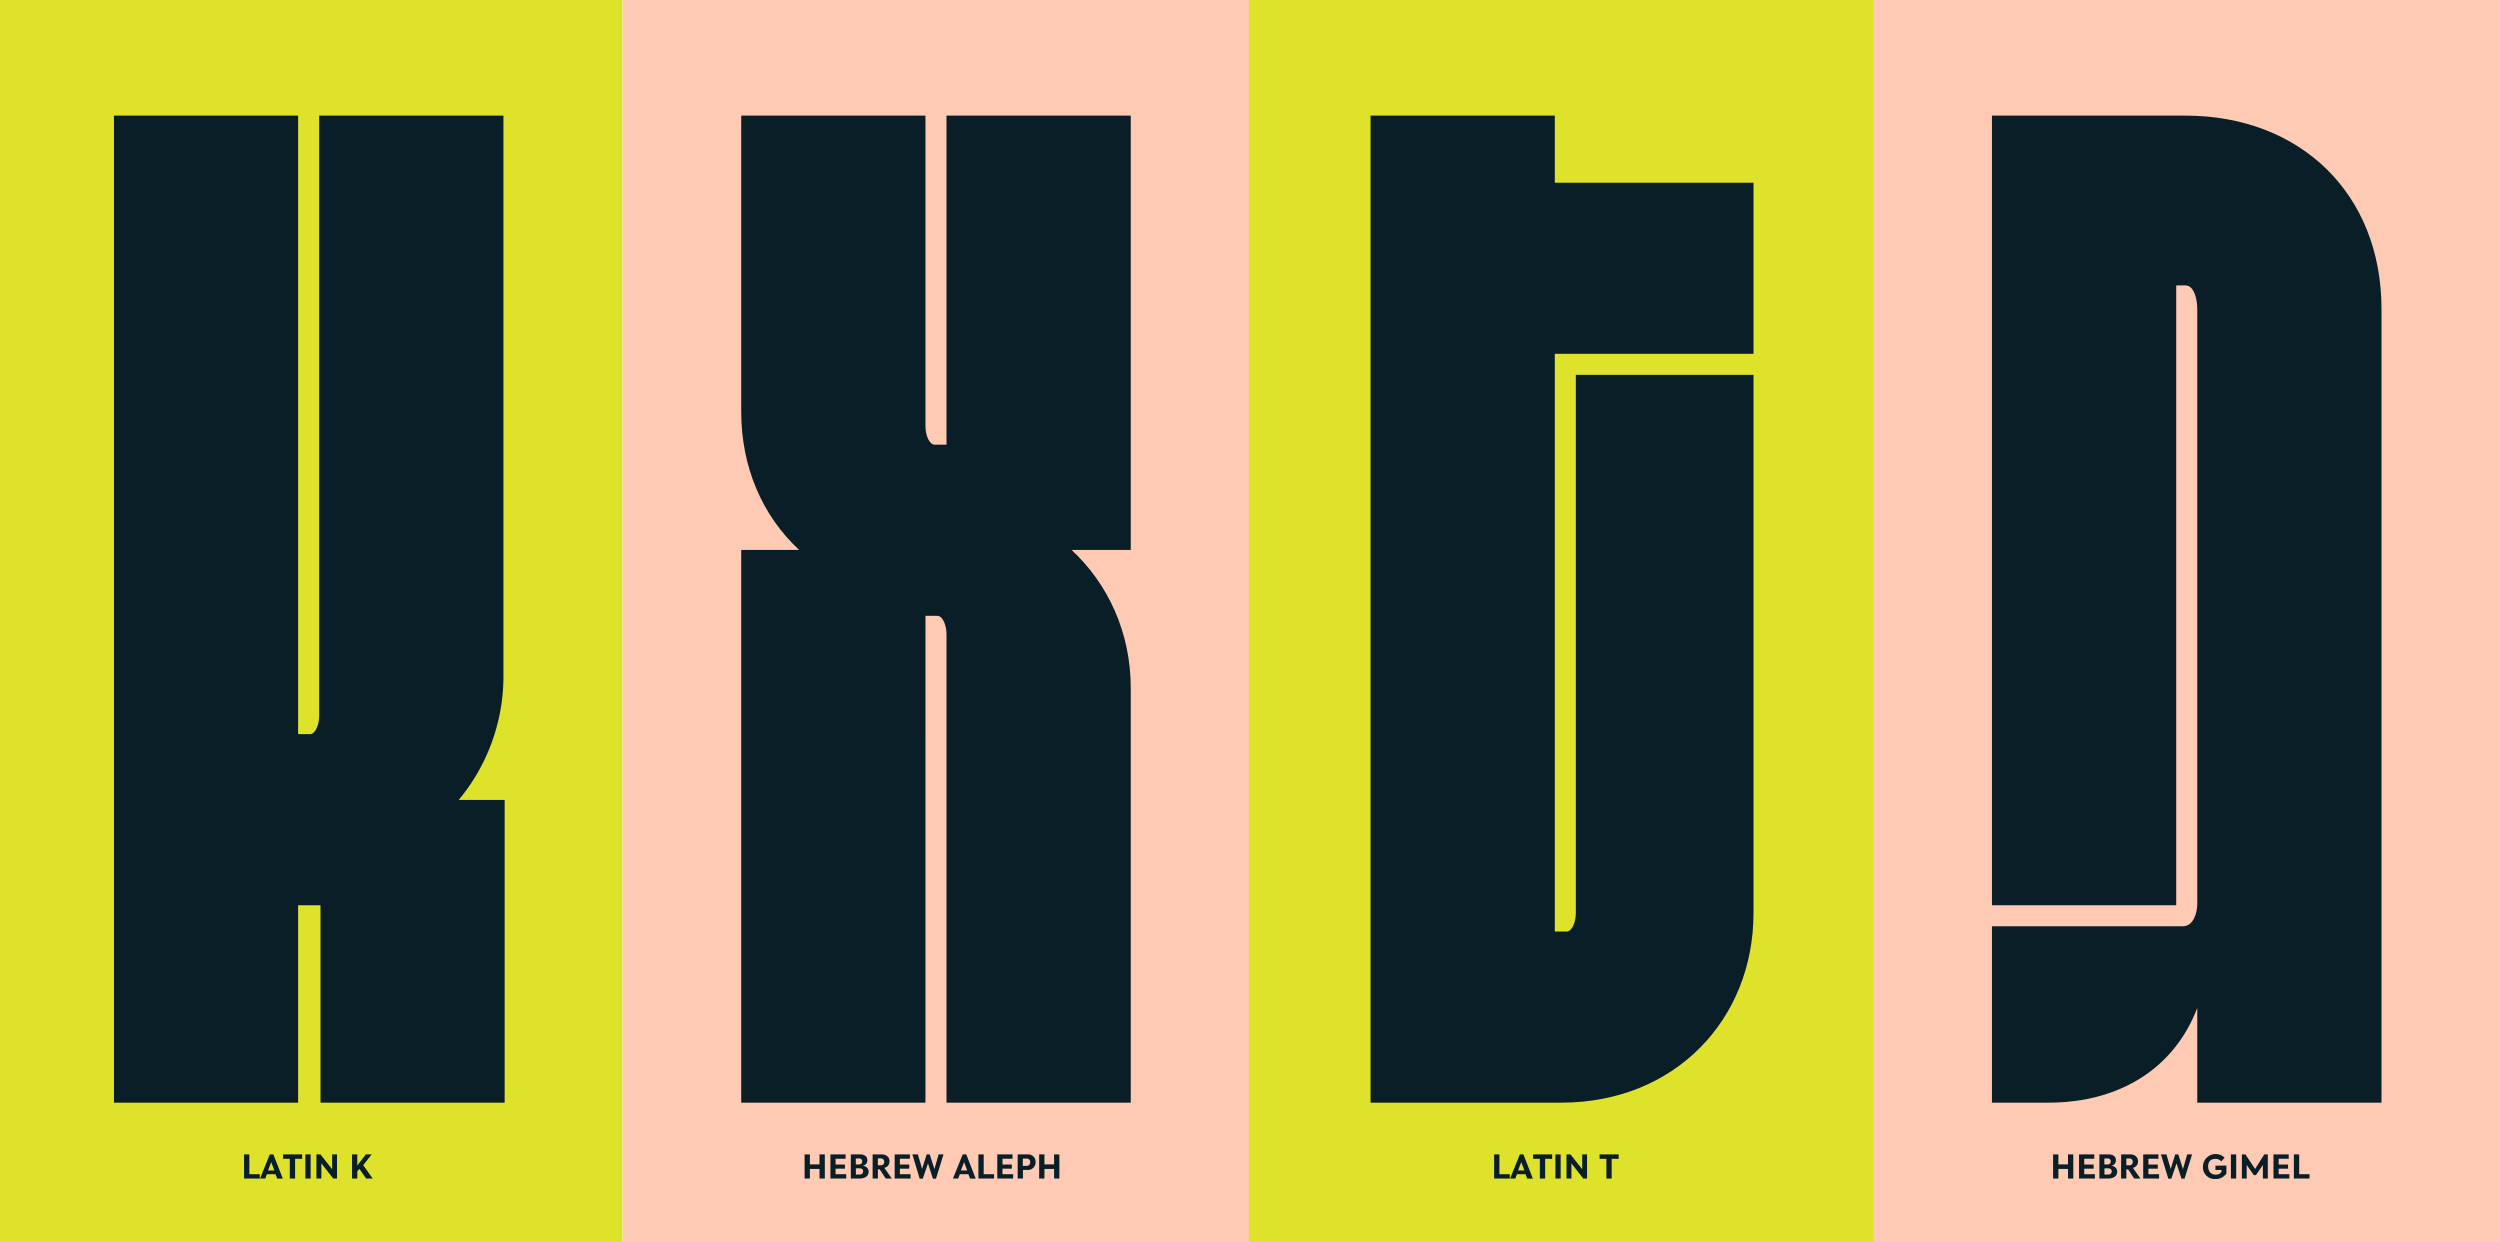 <svg id="Layer_1" data-name="Layer 1" xmlns="http://www.w3.org/2000/svg" viewBox="0 0 1360 675.83"><defs><style>.cls-1{fill:#dee22b;}.cls-2{fill:#ffcab3;}.cls-3{fill:#091e26;}</style></defs><title>Fit_HebrewR</title><rect class="cls-1" x="-2.08" width="340.69" height="676.73"/><rect class="cls-2" x="338.83" width="340.69" height="676.73"/><rect class="cls-1" x="679.4" width="340.69" height="676.73"/><rect class="cls-2" x="1019.23" width="340.69" height="676.73"/><path class="cls-3" d="M162.18,492.45V599.84H62V62.9H162.18V399.38h6.45c2.86,0,5-5,5-10V62.9H273.87V367.16a105.12,105.12,0,0,1-24.34,68h25V599.84H174.35V492.45Z"/><path class="cls-3" d="M503.45,599.84H403.22V299.15h31.5c-20.05-18.61-31.5-45.1-31.5-75.17V62.9H503.45v169c0,5,2.15,10,5,10h6.44V62.9H615.13V299.15H582.92c20,18.61,32.21,45.1,32.21,75.17V599.84H514.9V345c0-5-2.14-10-5-10h-6.44Z"/><path class="cls-3" d="M849.39,599.84H745.58V62.9H845.81V99.41h108.1v93.07H845.81V506.77h6.44c2.86,0,5-5,5-10V203.93h96.65V496.74C953.91,554.73,911,599.84,849.39,599.84Z"/><path class="cls-3" d="M1195.31,548.29c-12.18,32.22-41.53,51.55-80.9,51.55h-30.79V503.9h103.81c5.73,0,7.88-7.16,7.88-12.17V168.14c0-6.45-2.15-12.89-6.45-12.89h-5v337.2H1083.62V62.9h105.24c62.29,0,106.67,42.23,106.67,105.24v431.7H1195.31Z"/><path class="cls-3" d="M132.77,641.13V628h2.88v10.76h5.64v2.38Z"/><path class="cls-3" d="M150.79,641.13l-.93-2.36h-4.67l-.88,2.36h-2.86L146.78,628h1.93l5.14,13.18Zm-3.27-8.93-1.71,4.52h3.44Z"/><path class="cls-3" d="M160.53,630.4v10.73h-2.88V630.4H154V628h10.37v2.41Z"/><path class="cls-3" d="M166.13,641.13V628H169v13.14Z"/><path class="cls-3" d="M181.29,641.13l-6.47-8.25v8.25h-2.68V628h2.2l6.35,8.06V628h2.63v13.14Z"/><path class="cls-3" d="M199.16,641.13l-3.66-5.28-1.13,1.41v3.87h-2.86V628h2.86v6l4.63-6h3.17l-4.59,5.85,5.18,7.29Z"/><path class="cls-3" d="M445.82,641.13v-5.24h-5.24v5.24H437.7V628h2.88v5.45h5.24V628h2.88v13.14Z"/><path class="cls-3" d="M451.76,641.13V628H460v2.37h-5.45v3.12h5.09v2.27h-5.09v3h5.79v2.38Z"/><path class="cls-3" d="M462.85,628h5.09c2.4,0,3.89,1.15,3.89,3.18a2.92,2.92,0,0,1-2.52,3c1.57.18,3.22,1.06,3.22,3.29,0,2.4-2.18,3.64-4.77,3.64h-4.91Zm4.44,5.47a1.65,1.65,0,0,0,1.75-1.75,1.58,1.58,0,0,0-1.76-1.53h-1.73v3.28Zm.38,5.47a1.68,1.68,0,0,0,1.87-1.8c0-.84-.64-1.56-1.87-1.56H465.6v3.36Z"/><path class="cls-3" d="M474.71,628h5c2.18,0,4.16,1.27,4.16,3.67a3.45,3.45,0,0,1-2.76,3.62l0,.09,4.07,5.76h-3.33l-3.28-5h-1v5h-2.86Zm4.41,5.92A1.76,1.76,0,0,0,481,632a1.71,1.71,0,0,0-1.8-1.82h-1.65v3.73Z"/><path class="cls-3" d="M486.7,641.13V628H495v2.37h-5.46v3.12h5.1v2.27h-5.1v3h5.8v2.38Z"/><path class="cls-3" d="M509.18,641.18h-1.67l-2.69-8.31L502,641.18h-1.68l-4-13.19h3l2.33,7.92L504.1,628h1.68l2.54,8,2.28-8h2.67Z"/><path class="cls-3" d="M527.74,641.13l-.94-2.36h-4.66l-.88,2.36h-2.87L523.72,628h1.93l5.15,13.18Zm-3.28-8.93-1.71,4.52h3.44Z"/><path class="cls-3" d="M532.25,641.13V628h2.88v10.76h5.64v2.38Z"/><path class="cls-3" d="M542.53,641.13V628h8.28v2.37h-5.45v3.12h5.09v2.27h-5.09v3h5.8v2.38Z"/><path class="cls-3" d="M553.62,628H559a4,4,0,0,1,4.36,4.16,4.16,4.16,0,0,1-4.49,4.3H556.5v4.68h-2.88Zm4.92,6.23a1.83,1.83,0,0,0,1.87-2.07,1.8,1.8,0,0,0-2-1.89h-2v4Z"/><path class="cls-3" d="M573.42,641.13v-5.24h-5.24v5.24H565.3V628h2.88v5.45h5.24V628h2.88v13.14Z"/><path class="cls-3" d="M812.8,641.13V628h2.88v10.76h5.64v2.38Z"/><path class="cls-3" d="M830.82,641.13l-.94-2.36h-4.66l-.88,2.36h-2.86L826.8,628h1.93l5.15,13.18Zm-3.28-8.93-1.71,4.52h3.44Z"/><path class="cls-3" d="M840.56,630.4v10.73h-2.88V630.4H834V628h10.37v2.41Z"/><path class="cls-3" d="M846.15,641.13V628H849v13.14Z"/><path class="cls-3" d="M861.31,641.13l-6.46-8.25v8.25h-2.68V628h2.19l6.36,8.06V628h2.63v13.14Z"/><path class="cls-3" d="M876.75,630.4v10.73h-2.88V630.4h-3.69V628h10.37v2.41Z"/><path class="cls-3" d="M1125,641.13v-5.24h-5.24v5.24h-2.88V628h2.88v5.45H1125V628h2.88v13.14Z"/><path class="cls-3" d="M1131,641.13V628h8.29v2.37h-5.46v3.12h5.1v2.27h-5.1v3h5.8v2.38Z"/><path class="cls-3" d="M1142.06,628h5.1c2.39,0,3.89,1.15,3.89,3.18a2.93,2.93,0,0,1-2.52,3c1.56.18,3.22,1.06,3.22,3.29,0,2.4-2.18,3.64-4.77,3.64h-4.92Zm4.45,5.47a1.65,1.65,0,0,0,1.75-1.75,1.59,1.59,0,0,0-1.77-1.53h-1.73v3.28Zm.38,5.47a1.68,1.68,0,0,0,1.87-1.8c0-.84-.65-1.56-1.87-1.56h-2.07v3.36Z"/><path class="cls-3" d="M1153.92,628h5c2.18,0,4.16,1.27,4.16,3.67a3.44,3.44,0,0,1-2.75,3.62l0,.09,4.07,5.76H1161l-3.28-5h-1v5h-2.87Zm4.42,5.92a1.76,1.76,0,0,0,1.85-1.91,1.71,1.71,0,0,0-1.8-1.82h-1.66v3.73Z"/><path class="cls-3" d="M1165.91,641.13V628h8.28v2.37h-5.45v3.12h5.09v2.27h-5.09v3h5.8v2.38Z"/><path class="cls-3" d="M1188.4,641.18h-1.68l-2.68-8.31-2.83,8.31h-1.67l-4-13.19h3l2.32,7.92,2.47-7.92H1185l2.54,8,2.29-8h2.66Z"/><path class="cls-3" d="M1211.17,634.09v4.29a7,7,0,0,1-6,3,6.36,6.36,0,0,1-6.77-6.79,6.91,6.91,0,0,1,11.77-4.79l-1.8,2a4.07,4.07,0,0,0-3.35-1.35c-2.14,0-3.78,1.28-3.78,4,0,3,1.7,4.54,4,4.54a3.45,3.45,0,0,0,3.26-1.53v-1h-3.3v-2.34Z"/><path class="cls-3" d="M1213.61,641.13V628h2.88v13.14Z"/><path class="cls-3" d="M1231,641.13v-7.38l-3.78,5.54h-1.14l-3.87-5.54v7.38h-2.63V628h1.93l5.26,7.92,5-7.92h1.92v13.14Z"/><path class="cls-3" d="M1236.78,641.13V628h8.28v2.37h-5.46v3.12h5.1v2.27h-5.1v3h5.8v2.38Z"/><path class="cls-3" d="M1247.87,641.13V628h2.88v10.76h5.63v2.38Z"/></svg>